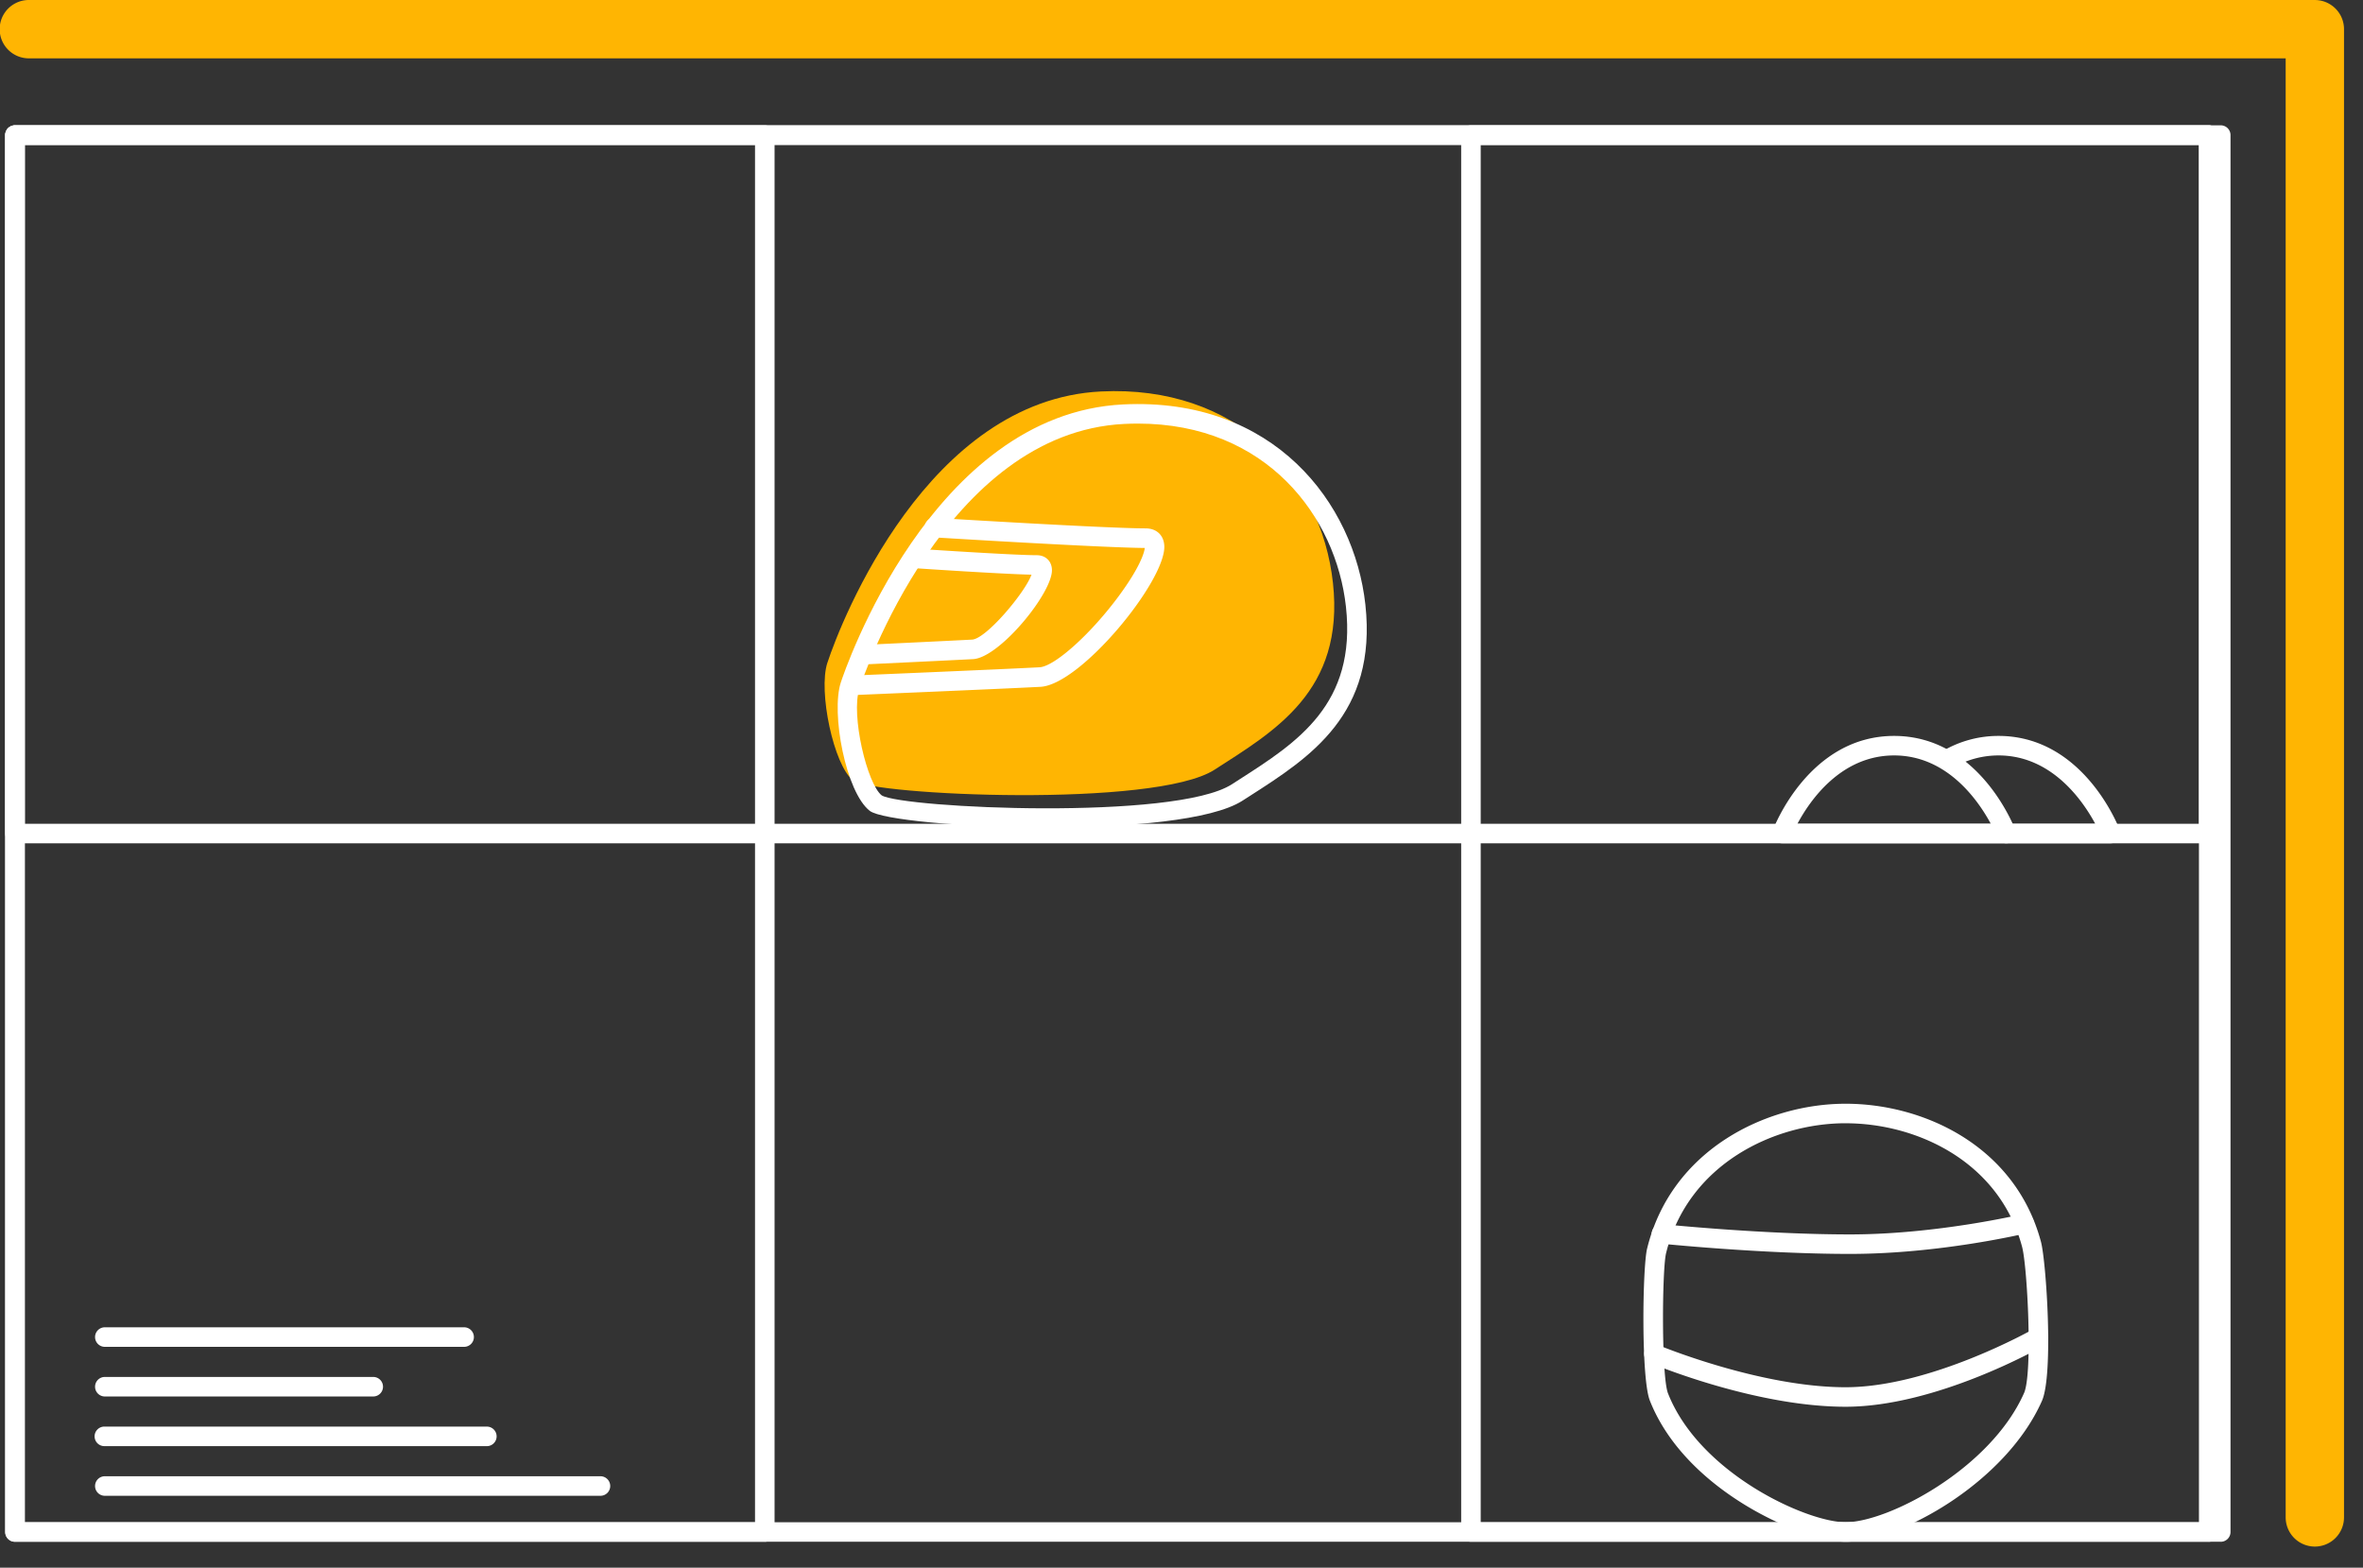 <svg width="104" height="69" viewBox="0 0 104 69" fill="none" xmlns="http://www.w3.org/2000/svg"><rect x="0" y="0" width="104" height="69" fill="#333333" stroke="none"/><g clip-path="url(#a)"><path d="M97.21 67.859H.66a.43.43 0 0 1-.43-.43V5.946a.43.43 0 0 1 .43-.43h96.55a.43.43 0 0 1 .43.43V67.43a.43.43 0 0 1-.43.43M1.09 67h95.69V6.376H1.09z" fill="#fff"/><path d="M101.881 68.071a1.284 1.284 0 0 1-1.284-1.284V2.567H1.32a1.284 1.284 0 1 1 0-2.566h100.56c.709 0 1.284.574 1.284 1.283v65.504a1.284 1.284 0 0 1-1.284 1.283" fill="#FFB502"/><path d="M97.21 37.117H.66a.43.43 0 0 1-.43-.43V5.948a.43.43 0 0 1 .43-.43h96.55a.43.43 0 0 1 .43.43v30.74a.43.43 0 0 1-.43.43m-96.12-.86h95.69V6.378H1.09z" fill="#fff"/><path d="M33.66 67.859h-33a.43.43 0 0 1-.43-.43V5.946a.43.43 0 0 1 .43-.43h33a.43.43 0 0 1 .43.43V67.43a.43.43 0 0 1-.43.43M1.09 67h32.14V6.376H1.09zm96.649.859h-33a.43.43 0 0 1-.43-.43V5.946a.43.43 0 0 1 .43-.43h33a.43.43 0 0 1 .43.43V67.43a.43.43 0 0 1-.43.43M65.169 67h32.14V6.376h-32.14z" fill="#fff"/><path d="M36.415 29.169c-.414 1.259.282 4.522 1.129 5.181s13.282 1.223 15.907-.47 5.735-3.457 5.215-8.22c-.52-4.762-4.264-8.724-10.21-8.43-7.62.376-11.427 10.072-12.04 11.939" fill="#FFB502"/><path d="M46.09 36.419c-3.737 0-7.312-.342-7.81-.73-1.053-.819-1.716-4.31-1.273-5.655.158-.482 3.983-11.817 12.428-12.234 6.63-.324 10.169 4.339 10.658 8.813.527 4.822-2.445 6.728-5.067 8.409l-.343.22c-1.347.868-5.043 1.177-8.593 1.177m3.987-17.775q-.295 0-.6.015c-7.861.388-11.502 11.185-11.653 11.645-.385 1.168.342 4.207.984 4.706.957.562 12.919 1.115 15.41-.491l.343-.221c2.53-1.622 5.146-3.299 4.677-7.59-.432-3.95-3.478-8.064-9.16-8.064M37.415 30.169h.01z" fill="#fff"/><path d="m37.433 30.599-.036-.86s6.581-.275 8.352-.369c.672-.035 2.283-1.488 3.518-3.173.877-1.195 1.095-1.848 1.116-2.079-1.91-.014-8.982-.447-9.286-.467a.43.43 0 0 1-.403-.455c.015-.237.212-.437.456-.402.075.004 7.54.462 9.27.462.488 0 .81.31.824.789.04 1.552-3.685 6.09-5.45 6.185-1.772.093-8.36.369-8.36.369m13.025-6.48h.01z" fill="#fff"/><path d="m38.225 29.235-.041-.859s3.523-.167 4.599-.224c.62-.033 2.33-2.067 2.615-2.858-1.328-.03-4.888-.268-5.049-.28a.43.43 0 0 1-.4-.457.423.423 0 0 1 .458-.4c.041.003 4.178.28 5.222.28.39 0 .659.26.669.644.027 1.015-2.308 3.868-3.47 3.93-1.078.057-4.603.224-4.603.224m7.405-3.938h.01zm35.596 42.562c-1.789 0-7.022-2.177-8.613-6.213-.391-.993-.322-5.866-.122-6.684 1.069-4.385 5.277-6.382 8.735-6.382 3.468 0 7.472 1.876 8.599 6.07.233.863.564 5.836.044 7.011-1.593 3.596-6.269 6.198-8.643 6.198m0-18.42c-3.133 0-6.94 1.792-7.9 5.726-.175.72-.21 5.41.087 6.165 1.39 3.526 6.109 5.67 7.813 5.67 1.875 0 6.377-2.346 7.857-5.687.383-.866.148-5.561-.088-6.44-1.01-3.754-4.63-5.433-7.77-5.433m8.25 12.048h.01z" fill="#fff"/><path d="M81.423 55.19c-3.894 0-8.286-.448-8.33-.453a.43.43 0 1 1 .088-.855c.044.005 4.394.45 8.242.45 3.818 0 7.544-.883 7.581-.892a.43.43 0 0 1 .2.836c-.155.037-3.858.914-7.78.914m-.198 6.727c-3.959 0-8.413-1.85-8.6-1.93a.43.43 0 0 1 .333-.793c.044.019 4.484 1.864 8.267 1.864 3.754 0 8.231-2.538 8.276-2.564a.43.43 0 1 1 .428.746c-.191.11-4.719 2.677-8.704 2.677m7.072-24.8H78.43a.43.43 0 0 1-.402-.582c.064-.169 1.611-4.144 5.336-4.144s5.272 3.975 5.337 4.144a.43.43 0 0 1-.403.582m-9.19-.86h8.51c-.546-1.017-1.914-3.007-4.254-3.007-2.348 0-3.712 1.991-4.256 3.008" fill="#fff"/><path d="M92.893 37.117H88.3a.43.43 0 1 1 0-.86h3.915c-.547-1.017-1.915-3.007-4.255-3.007a4 4 0 0 0-2.019.547.43.43 0 0 1-.432-.744 4.83 4.83 0 0 1 2.451-.662c3.725 0 5.272 3.975 5.337 4.144a.43.43 0 0 1-.403.582M26.427 65.836H4.614a.43.43 0 1 1 0-.86h21.813a.43.43 0 1 1 0 .86m-5-2.186H4.614a.43.43 0 1 1 0-.859h16.813a.43.43 0 1 1 0 .86m-5-2.186H4.614a.43.43 0 1 1 0-.86h11.813a.43.43 0 1 1 0 .86m4-2.185H4.614a.43.43 0 1 1 0-.86h15.813a.43.43 0 1 1 0 .86" fill="#fff"/></g><defs><clipPath id="a"><path fill="#fff" d="M0 0h103.165v68.071H0z"/></clipPath></defs></svg>